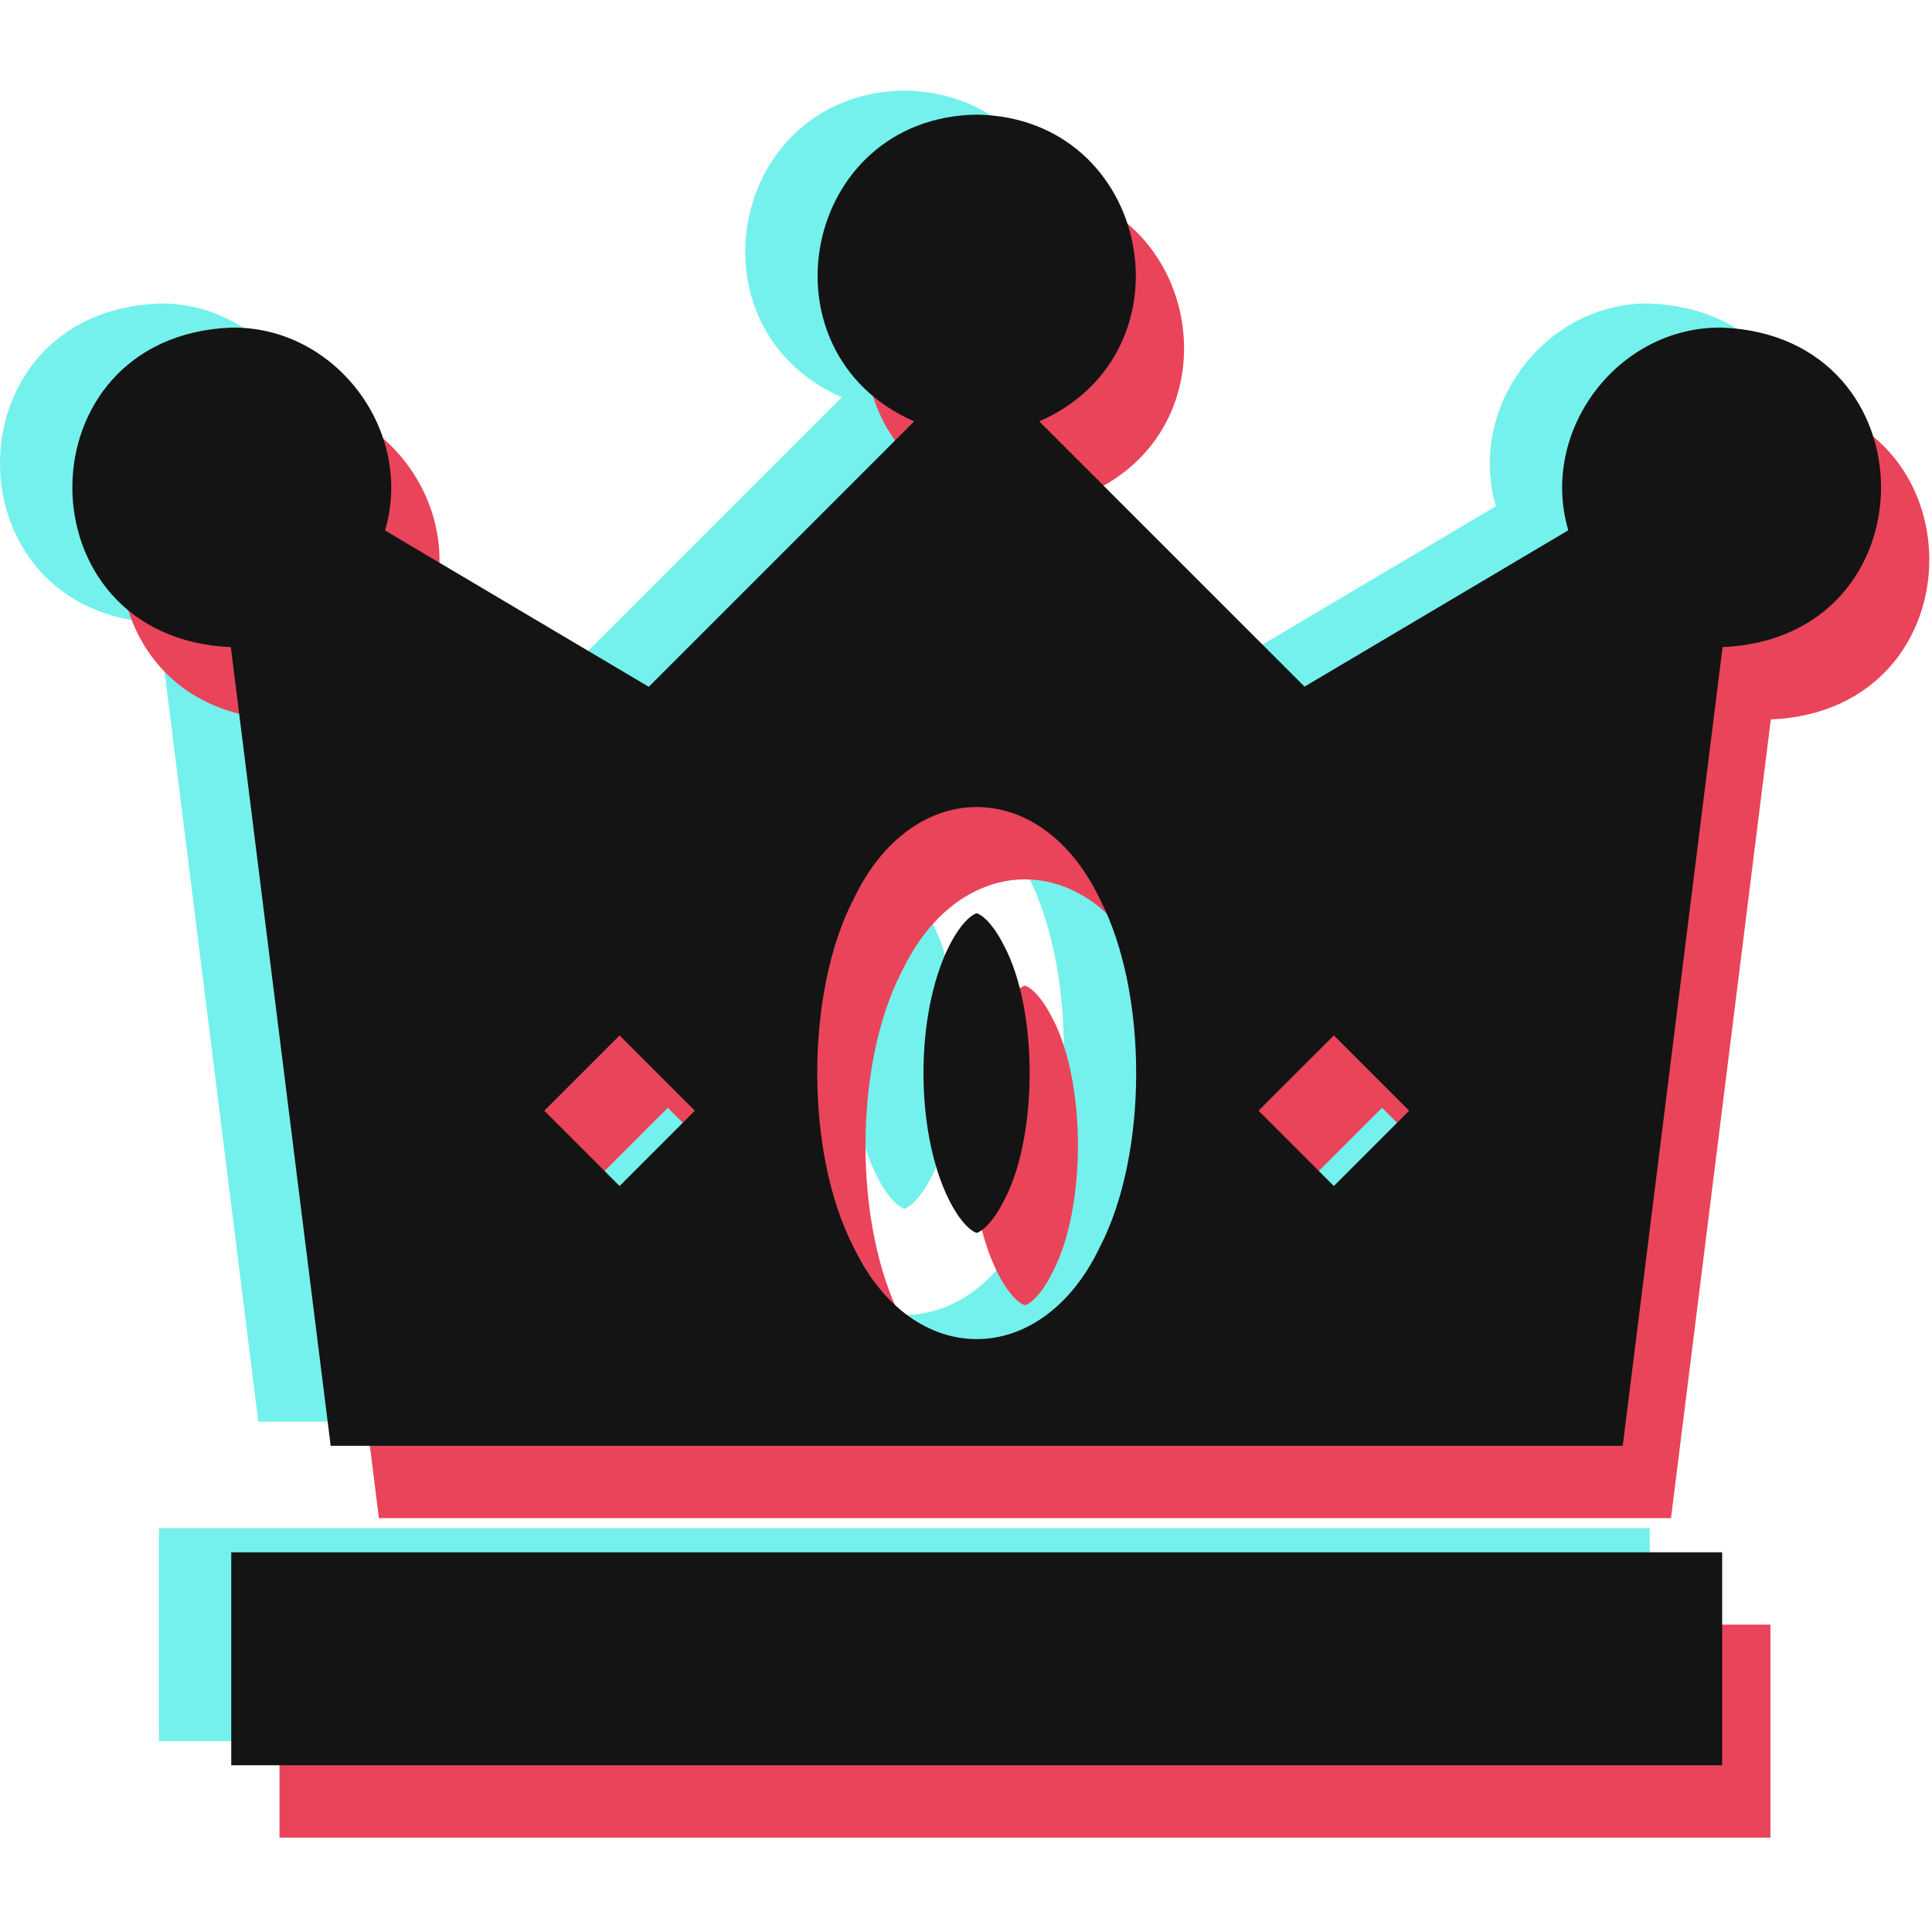 <?xml version="1.0" encoding="UTF-8"?> <svg xmlns="http://www.w3.org/2000/svg" width="63" height="63" viewBox="0 0 63 63" fill="none"> <g clip-path="url(#clip0)"> <path d="M53.798 9.897C50.404 9.843 47.827 13.262 48.781 16.506L40.18 21.604L31.53 12.955C36.669 10.702 35.183 3.037 29.489 2.952C23.795 3.038 22.311 10.703 27.449 12.955L18.795 21.608L10.197 16.512C11.155 13.267 8.577 9.843 5.181 9.897C-1.72 10.17 -1.73 20.025 5.168 20.315L8.423 46.359H50.556L53.812 20.315C60.713 20.023 60.696 10.169 53.798 9.897V9.897ZM17.844 37.889L15.389 35.433L17.844 32.978L20.3 35.433L17.844 37.889ZM33.498 39.893C31.59 43.877 27.389 43.876 25.481 39.893C23.892 36.84 23.892 31.57 25.481 28.518C27.389 24.534 31.59 24.534 33.498 28.518C35.087 31.57 35.087 36.84 33.498 39.893ZM41.135 37.889L38.68 35.433L41.135 32.978L43.591 35.433L41.135 37.889Z" fill="#74F1EC"></path> <path d="M5.182 49.832H53.798V56.777H5.182V49.832Z" fill="#74F1EC"></path> <path d="M29.489 28.997C29.429 28.997 29.031 29.183 28.587 30.071C27.476 32.293 27.476 36.119 28.587 38.34C29.031 39.228 29.429 39.414 29.489 39.414C29.55 39.414 29.948 39.228 30.392 38.34C31.492 36.245 31.492 32.166 30.392 30.071C29.948 29.183 29.55 28.997 29.489 28.997V28.997Z" fill="#74F1EC"></path> </g> <g clip-path="url(#clip1)"> <path d="M57.731 13.043C54.337 12.989 51.76 16.408 52.714 19.651L44.112 24.75L35.463 16.1C40.601 13.847 39.116 6.183 33.422 6.097C27.728 6.183 26.244 13.848 31.382 16.1L22.728 24.754L14.129 19.657C15.088 16.412 12.51 12.989 9.114 13.043C2.213 13.316 2.202 23.171 9.101 23.46L12.356 49.505H54.489L57.744 23.46C64.646 23.169 64.628 13.314 57.731 13.043V13.043ZM21.777 41.034L19.321 38.578L21.777 36.123L24.232 38.578L21.777 41.034ZM37.431 43.038C35.523 47.022 31.322 47.021 29.414 43.038C27.825 39.986 27.825 34.716 29.414 31.663C31.322 27.68 35.523 27.68 37.431 31.663C39.02 34.716 39.02 39.986 37.431 43.038ZM45.068 41.034L42.612 38.578L45.068 36.123L47.523 38.578L45.068 41.034Z" fill="#EA445A"></path> <path d="M9.114 52.977H57.731V59.923H9.114V52.977Z" fill="#EA445A"></path> <path d="M33.422 32.142C33.362 32.142 32.963 32.329 32.52 33.216C31.409 35.438 31.409 39.264 32.52 41.485C32.963 42.373 33.362 42.56 33.422 42.56C33.482 42.56 33.881 42.373 34.325 41.485C35.425 39.391 35.425 35.311 34.325 33.216C33.881 32.329 33.482 32.142 33.422 32.142V32.142Z" fill="#EA445A"></path> </g> <g clip-path="url(#clip2)"> <path d="M56.157 10.683C52.764 10.63 50.186 14.048 51.14 17.292L42.539 22.39L33.889 13.741C39.028 11.488 37.542 3.823 31.849 3.738C26.155 3.824 24.671 11.489 29.809 13.741L21.155 22.395L12.556 17.298C13.514 14.053 10.937 10.629 7.541 10.683C0.64 10.956 0.629 20.811 7.527 21.101L10.783 47.146H52.915L56.171 21.101C63.072 20.809 63.055 10.955 56.157 10.683V10.683ZM20.204 38.675L17.748 36.219L20.204 33.764L22.659 36.219L20.204 38.675ZM35.858 40.679C33.95 44.663 29.748 44.662 27.841 40.679C26.252 37.626 26.252 32.357 27.841 29.304C29.749 25.32 33.95 25.32 35.858 29.304C37.446 32.357 37.447 37.626 35.858 40.679ZM43.495 38.675L41.039 36.219L43.495 33.764L45.95 36.219L43.495 38.675Z" fill="#141414"></path> <path d="M7.541 50.618H56.157V57.563H7.541V50.618Z" fill="#141414"></path> <path d="M31.849 29.783C31.789 29.783 31.39 29.969 30.946 30.857C29.835 33.079 29.836 36.905 30.946 39.126C31.39 40.014 31.789 40.2 31.849 40.2C31.909 40.2 32.308 40.014 32.751 39.126C33.851 37.031 33.851 32.952 32.751 30.857C32.308 29.97 31.909 29.783 31.849 29.783V29.783Z" fill="#141414"></path> </g> <defs> <clipPath id="clip0"> <rect width="58.979" height="58.979" fill="white" transform="translate(0 0.375)"></rect> </clipPath> <clipPath id="clip1"> <rect width="58.979" height="58.979" fill="white" transform="translate(3.933 3.52)"></rect> </clipPath> <clipPath id="clip2"> <rect width="58.979" height="58.979" fill="white" transform="translate(2.359 1.161)"></rect> </clipPath> </defs> </svg> 